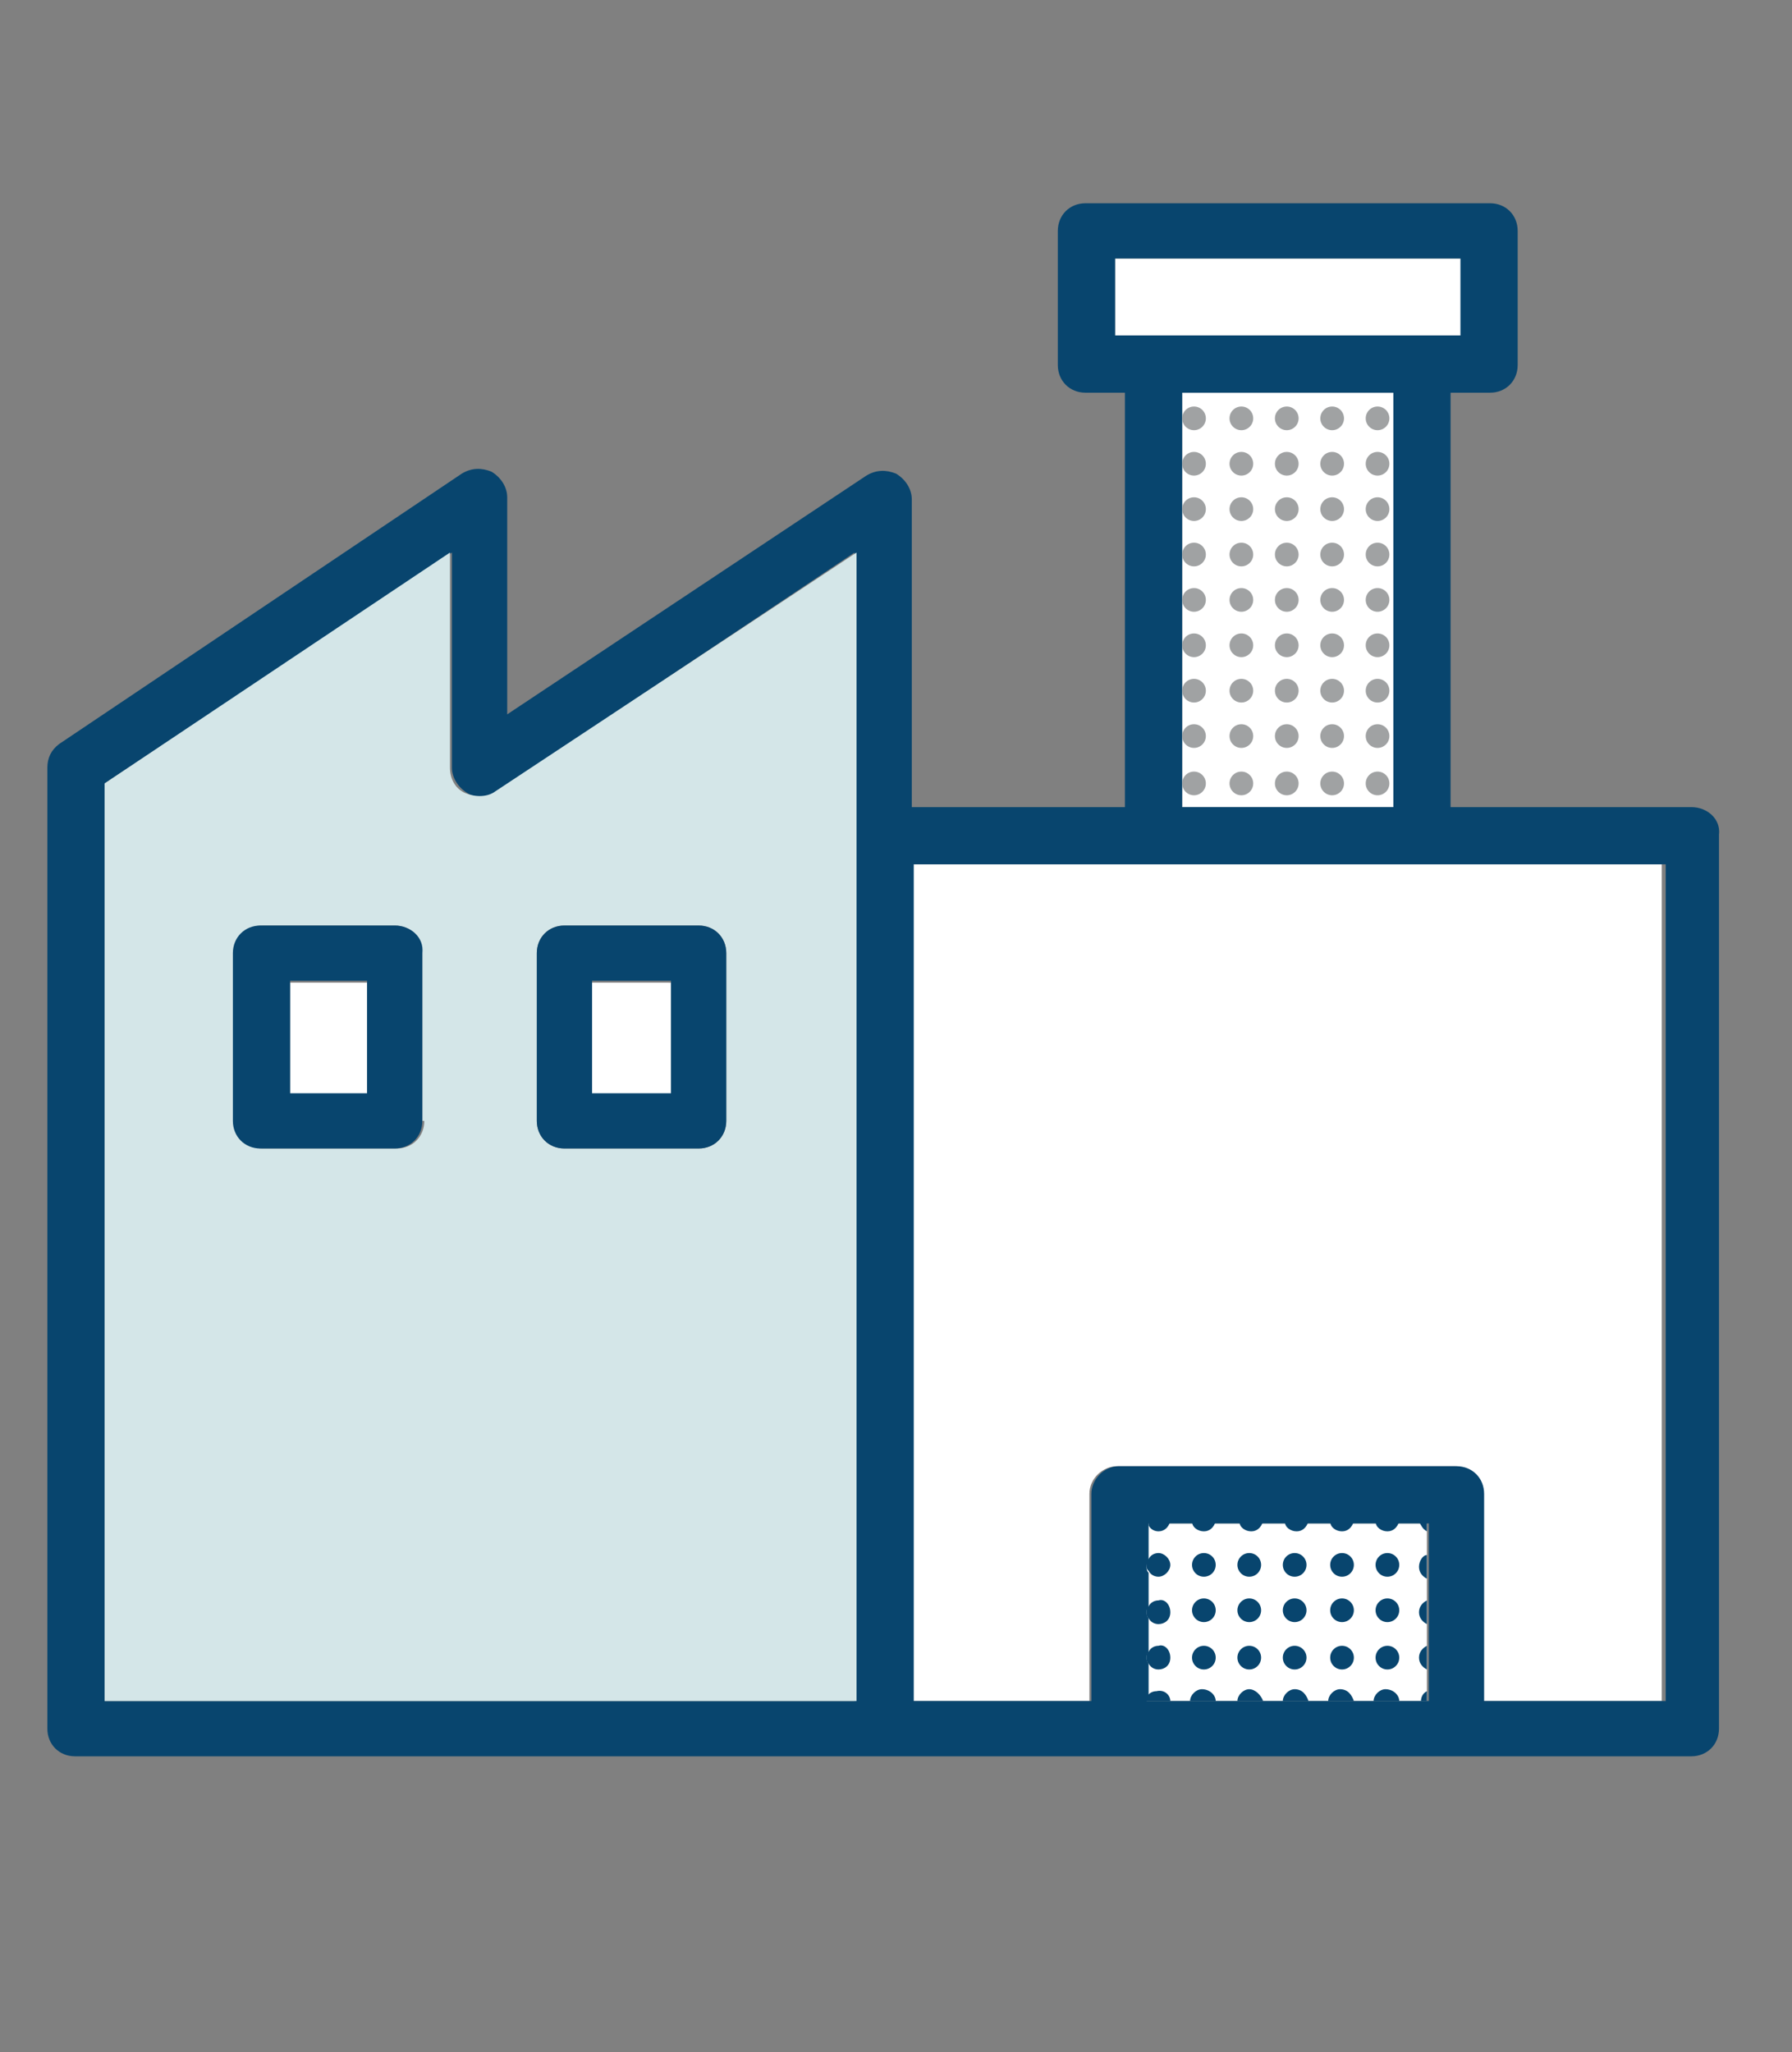 <?xml version="1.0" encoding="utf-8"?>
<!-- Generator: Adobe Illustrator 24.3.0, SVG Export Plug-In . SVG Version: 6.00 Build 0)  -->
<svg version="1.1" id="Livello_1" xmlns="http://www.w3.org/2000/svg" xmlns:xlink="http://www.w3.org/1999/xlink" x="0px" y="0px"
	 width="90.8px" height="104px" viewBox="0 0 90.8 104" style="enable-background:new 0 0 90.8 104;" xml:space="preserve">
<rect x="0" y="0" width="90.8" height="104" fill="#808080" stroke="none"/>
<style type="text/css">
	.st0{fill-rule:evenodd;clip-rule:evenodd;fill:#FFFFFF;}
	.st1{fill-rule:evenodd;clip-rule:evenodd;fill:#08456E;}
	.st2{fill-rule:evenodd;clip-rule:evenodd;fill:#D4E6E8;}
	.st3{fill:#A0A2A3;}
	.st4{fill:#08456E;}
</style>
<g>
	<g>
		<g>
			<path class="st0" d="M46.2,43.8v42.4h9V75.7c0-0.8,0.7-1.4,1.4-1.4h17.1c0.8,0,1.4,0.7,1.4,1.4v10.5h9.1V43.8H46.2z M58.1,77.1
				V79c-0.1,0.1-0.1,0.2-0.1,0.3s0,0.2,0.1,0.3v1.7c-0.1,0.1-0.1,0.2-0.1,0.3c0,0.1,0,0.2,0.1,0.3v1.7c-0.1,0.1-0.1,0.2-0.1,0.3
				c0,0.1,0,0.2,0.1,0.3V86c0,0.1-0.1,0.1-0.1,0.2h14.3v-9H58.1z M59.9,19.9v21h10.8v-21H59.9z M14.7,49.8v5.7h3.9v-5.7H14.7z
				 M30,49.8v5.7H34v-5.7H30z M14.7,49.8v5.7h3.9v-5.7H14.7z M30,49.8v5.7H34v-5.7H30z M30,49.8v5.7H34v-5.7H30z M14.7,49.8v5.7h3.9
				v-5.7H14.7z"/>
			<rect x="14.7" y="49.8" class="st0" width="3.9" height="5.7"/>
			<g>
				<rect x="30" y="49.8" class="st0" width="3.9" height="5.7"/>
				<rect x="56.5" y="13.1" class="st0" width="17.6" height="3.9"/>
				<path class="st1" d="M58.1,79.3c0,0.1,0,0.2,0.1,0.3V79C58.1,79.1,58.1,79.2,58.1,79.3z M58.1,81.7c0,0.1,0,0.2,0.1,0.3v-0.6
					C58.1,81.4,58.1,81.5,58.1,81.7z M58.1,84c0,0.1,0,0.2,0.1,0.3v-0.6C58.1,83.7,58.1,83.9,58.1,84z M58.1,86.2L58.1,86.2l0.1-0.2
					C58.1,86,58.1,86.1,58.1,86.2z"/>
				<path class="st1" d="M85.7,40.9H73.5v-21h2c0.8,0,1.4-0.6,1.4-1.4v-6.8c0-0.8-0.6-1.4-1.4-1.4H55c-0.8,0-1.4,0.6-1.4,1.4v6.8
					c0,0.8,0.6,1.4,1.4,1.4h2v21H46.2V25.3c0-0.5-0.3-1-0.8-1.3c-0.5-0.2-1-0.2-1.5,0.1L25.7,36.2v-11c0-0.5-0.3-1-0.8-1.3
					c-0.5-0.2-1-0.2-1.5,0.1L3,37.7c-0.4,0.3-0.6,0.7-0.6,1.2v48.7c0,0.8,0.6,1.4,1.4,1.4h81.9c0.8,0,1.4-0.6,1.4-1.4V42.3
					C87.2,41.5,86.5,40.9,85.7,40.9z M43.3,86.2H5.3V39.7L22.9,28v10.9c0,0.5,0.3,1,0.8,1.3c0.5,0.3,1,0.2,1.5-0.1L43.3,28V86.2z
					 M56.5,17v-3.9H74V17H56.5z M70.6,19.9v21H59.9v-21H70.6z M72.3,86.2H58.1c0-0.1,0-0.2,0.1-0.2v-1.7c-0.1-0.1-0.1-0.2-0.1-0.3
					c0-0.1,0-0.2,0.1-0.3V82c-0.1-0.1-0.1-0.2-0.1-0.3c0-0.1,0-0.2,0.1-0.3v-1.7c-0.1-0.1-0.1-0.2-0.1-0.3s0-0.2,0.1-0.3v-1.9h14.2
					V86.2z M84.3,86.2h-9.1V75.7c0-0.8-0.6-1.4-1.4-1.4H56.7c-0.8,0-1.4,0.7-1.4,1.4v10.5h-9V43.8h38.1V86.2z"/>
				<path class="st2" d="M25.1,40.1c-0.4,0.3-1,0.3-1.5,0.1c-0.5-0.2-0.8-0.7-0.8-1.3V28L5.3,39.7v46.5h38.1V28L25.1,40.1z
					 M21.5,56.8c0,0.8-0.6,1.4-1.4,1.4h-6.8c-0.8,0-1.4-0.6-1.4-1.4v-8.5c0-0.8,0.6-1.4,1.4-1.4H20c0.8,0,1.4,0.6,1.4,1.4V56.8z
					 M36.8,56.8c0,0.8-0.6,1.4-1.4,1.4h-6.8c-0.8,0-1.4-0.6-1.4-1.4v-8.5c0-0.8,0.6-1.4,1.4-1.4h6.8c0.8,0,1.4,0.6,1.4,1.4V56.8z"/>
				<path class="st1" d="M20,46.9h-6.8c-0.8,0-1.4,0.6-1.4,1.4v8.5c0,0.8,0.6,1.4,1.4,1.4H20c0.8,0,1.4-0.6,1.4-1.4v-8.5
					C21.5,47.5,20.8,46.9,20,46.9z M18.6,55.4h-3.9v-5.7h3.9V55.4z"/>
				<path class="st1" d="M35.4,46.9h-6.8c-0.8,0-1.4,0.6-1.4,1.4v8.5c0,0.8,0.6,1.4,1.4,1.4h6.8c0.8,0,1.4-0.6,1.4-1.4v-8.5
					C36.8,47.5,36.2,46.9,35.4,46.9z M34,55.4H30v-5.7H34V55.4z"/>
			</g>
		</g>
	</g>
	<g>
		<circle class="st3" cx="60.5" cy="21.2" r="0.6"/>
		<circle class="st3" cx="60.5" cy="23.5" r="0.6"/>
		<circle class="st3" cx="60.5" cy="25.8" r="0.6"/>
		<circle class="st3" cx="60.5" cy="28.1" r="0.6"/>
		<circle class="st3" cx="60.5" cy="30.4" r="0.6"/>
		<circle class="st3" cx="60.5" cy="32.7" r="0.6"/>
		<circle class="st3" cx="60.5" cy="35" r="0.6"/>
		<circle class="st3" cx="60.5" cy="37.3" r="0.6"/>
		<circle class="st3" cx="60.5" cy="39.7" r="0.6"/>
		<circle class="st3" cx="62.9" cy="21.2" r="0.6"/>
		<circle class="st3" cx="62.9" cy="23.5" r="0.6"/>
		<circle class="st3" cx="62.9" cy="25.8" r="0.6"/>
		<circle class="st3" cx="62.9" cy="28.1" r="0.6"/>
		<circle class="st3" cx="62.9" cy="30.4" r="0.6"/>
		<circle class="st3" cx="62.9" cy="32.7" r="0.6"/>
		<circle class="st3" cx="62.9" cy="35" r="0.6"/>
		<circle class="st3" cx="62.9" cy="37.3" r="0.6"/>
		<circle class="st3" cx="62.9" cy="39.7" r="0.6"/>
		<circle class="st3" cx="65.2" cy="21.2" r="0.6"/>
		<circle class="st3" cx="65.2" cy="23.5" r="0.6"/>
		<circle class="st3" cx="65.2" cy="25.8" r="0.6"/>
		<circle class="st3" cx="65.2" cy="28.1" r="0.6"/>
		<circle class="st3" cx="65.2" cy="30.4" r="0.6"/>
		<circle class="st3" cx="65.2" cy="32.7" r="0.6"/>
		<circle class="st3" cx="65.2" cy="35" r="0.6"/>
		<circle class="st3" cx="65.2" cy="37.3" r="0.6"/>
		<circle class="st3" cx="65.2" cy="39.7" r="0.6"/>
		<circle class="st3" cx="67.5" cy="21.2" r="0.6"/>
		<circle class="st3" cx="67.5" cy="23.5" r="0.6"/>
		<circle class="st3" cx="67.5" cy="25.8" r="0.6"/>
		<circle class="st3" cx="67.5" cy="28.1" r="0.6"/>
		<circle class="st3" cx="67.5" cy="30.4" r="0.6"/>
		<circle class="st3" cx="67.5" cy="32.7" r="0.6"/>
		<circle class="st3" cx="67.5" cy="35" r="0.6"/>
		<circle class="st3" cx="67.5" cy="37.3" r="0.6"/>
		<circle class="st3" cx="67.5" cy="39.7" r="0.6"/>
		<circle class="st3" cx="69.8" cy="21.2" r="0.6"/>
		<circle class="st3" cx="69.8" cy="23.5" r="0.6"/>
		<circle class="st3" cx="69.8" cy="25.8" r="0.6"/>
		<circle class="st3" cx="69.8" cy="28.1" r="0.6"/>
		<circle class="st3" cx="69.8" cy="30.4" r="0.6"/>
		<circle class="st3" cx="69.8" cy="32.7" r="0.6"/>
		<circle class="st3" cx="69.8" cy="35" r="0.6"/>
		<circle class="st3" cx="69.8" cy="37.3" r="0.6"/>
		<circle class="st3" cx="69.8" cy="39.7" r="0.6"/>
	</g>
	<g>
		<path class="st4" d="M59.3,77.1c-0.1,0.3-0.3,0.5-0.6,0.5c-0.2,0-0.4-0.1-0.5-0.3v-0.2H59.3z"/>
		<path class="st4" d="M59.3,79.3c0,0.3-0.3,0.6-0.6,0.6c-0.2,0-0.4-0.1-0.5-0.3c-0.1-0.1-0.1-0.2-0.1-0.3s0-0.2,0.1-0.3
			c0.1-0.2,0.3-0.3,0.5-0.3C59,78.7,59.3,79,59.3,79.3z"/>
		<path class="st4" d="M59.3,81.7c0,0.4-0.3,0.6-0.6,0.6c-0.2,0-0.4-0.1-0.5-0.3c-0.1-0.1-0.1-0.2-0.1-0.3c0-0.1,0-0.2,0.1-0.3
			c0.1-0.2,0.3-0.3,0.5-0.3C59,81,59.3,81.3,59.3,81.7z"/>
		<path class="st4" d="M59.3,84c0,0.4-0.3,0.6-0.6,0.6c-0.2,0-0.4-0.1-0.5-0.3c-0.1-0.1-0.1-0.2-0.1-0.3c0-0.1,0-0.2,0.1-0.3
			c0.1-0.2,0.3-0.3,0.5-0.3C59,83.3,59.3,83.6,59.3,84z"/>
		<path class="st4" d="M59.3,86.2h-1.3c0-0.1,0-0.2,0.1-0.2c0.1-0.2,0.3-0.3,0.5-0.3C59,85.6,59.3,85.9,59.3,86.2z"/>
		<path class="st4" d="M61.6,77.1c-0.1,0.3-0.3,0.5-0.6,0.5c-0.3,0-0.6-0.2-0.6-0.5H61.6z"/>
		<circle class="st4" cx="61" cy="79.3" r="0.6"/>
		<circle class="st4" cx="61" cy="81.6" r="0.6"/>
		<circle class="st4" cx="61" cy="84" r="0.6"/>
		<path class="st4" d="M61.6,86.2h-1.3c0-0.3,0.3-0.6,0.6-0.6C61.3,85.6,61.6,85.9,61.6,86.2z"/>
		<path class="st4" d="M64,77.1c-0.1,0.3-0.3,0.5-0.6,0.5c-0.3,0-0.6-0.2-0.6-0.5H64z"/>
		<circle class="st4" cx="63.3" cy="79.3" r="0.6"/>
		<circle class="st4" cx="63.3" cy="81.6" r="0.6"/>
		<circle class="st4" cx="63.3" cy="84" r="0.6"/>
		<path class="st4" d="M64,86.2h-1.3c0-0.3,0.3-0.6,0.6-0.6C63.6,85.6,63.9,85.9,64,86.2z"/>
		<path class="st4" d="M66.3,77.1c-0.1,0.3-0.3,0.5-0.6,0.5c-0.3,0-0.6-0.2-0.6-0.5H66.3z"/>
		<circle class="st4" cx="65.6" cy="79.3" r="0.6"/>
		<circle class="st4" cx="65.6" cy="81.6" r="0.6"/>
		<circle class="st4" cx="65.6" cy="84" r="0.6"/>
		<path class="st4" d="M66.3,86.2H65c0-0.3,0.3-0.6,0.6-0.6C66,85.6,66.2,85.9,66.3,86.2z"/>
		<path class="st4" d="M68.6,77.1c-0.1,0.3-0.3,0.5-0.6,0.5c-0.3,0-0.6-0.2-0.6-0.5H68.6z"/>
		<circle class="st4" cx="68" cy="79.3" r="0.6"/>
		<circle class="st4" cx="68" cy="81.6" r="0.6"/>
		<circle class="st4" cx="68" cy="84" r="0.6"/>
		<path class="st4" d="M68.6,86.2h-1.3c0-0.3,0.3-0.6,0.6-0.6C68.3,85.6,68.5,85.9,68.6,86.2z"/>
		<path class="st4" d="M70.9,77.1c-0.1,0.3-0.3,0.5-0.6,0.5c-0.3,0-0.6-0.2-0.6-0.5H70.9z"/>
		<circle class="st4" cx="70.3" cy="79.3" r="0.6"/>
		<circle class="st4" cx="70.3" cy="81.6" r="0.6"/>
		<circle class="st4" cx="70.3" cy="84" r="0.6"/>
		<path class="st4" d="M70.9,86.2h-1.3c0-0.3,0.3-0.6,0.6-0.6C70.6,85.6,70.9,85.9,70.9,86.2z"/>
		<path class="st4" d="M72.3,77.1v0.5c-0.2-0.1-0.3-0.3-0.4-0.5H72.3z"/>
		<path class="st4" d="M72.3,78.8v1.2c-0.2-0.1-0.4-0.3-0.4-0.6C71.9,79.1,72.1,78.8,72.3,78.8z"/>
		<path class="st4" d="M72.3,81.1v1.2c-0.2-0.1-0.4-0.3-0.4-0.6S72.1,81.2,72.3,81.1z"/>
		<path class="st4" d="M72.3,83.4v1.2c-0.2-0.1-0.4-0.3-0.4-0.6C71.9,83.7,72.1,83.5,72.3,83.4z"/>
		<path class="st4" d="M72.3,85.7v0.5H72C72,86,72.1,85.8,72.3,85.7z"/>
	</g>
</g>
</svg>
